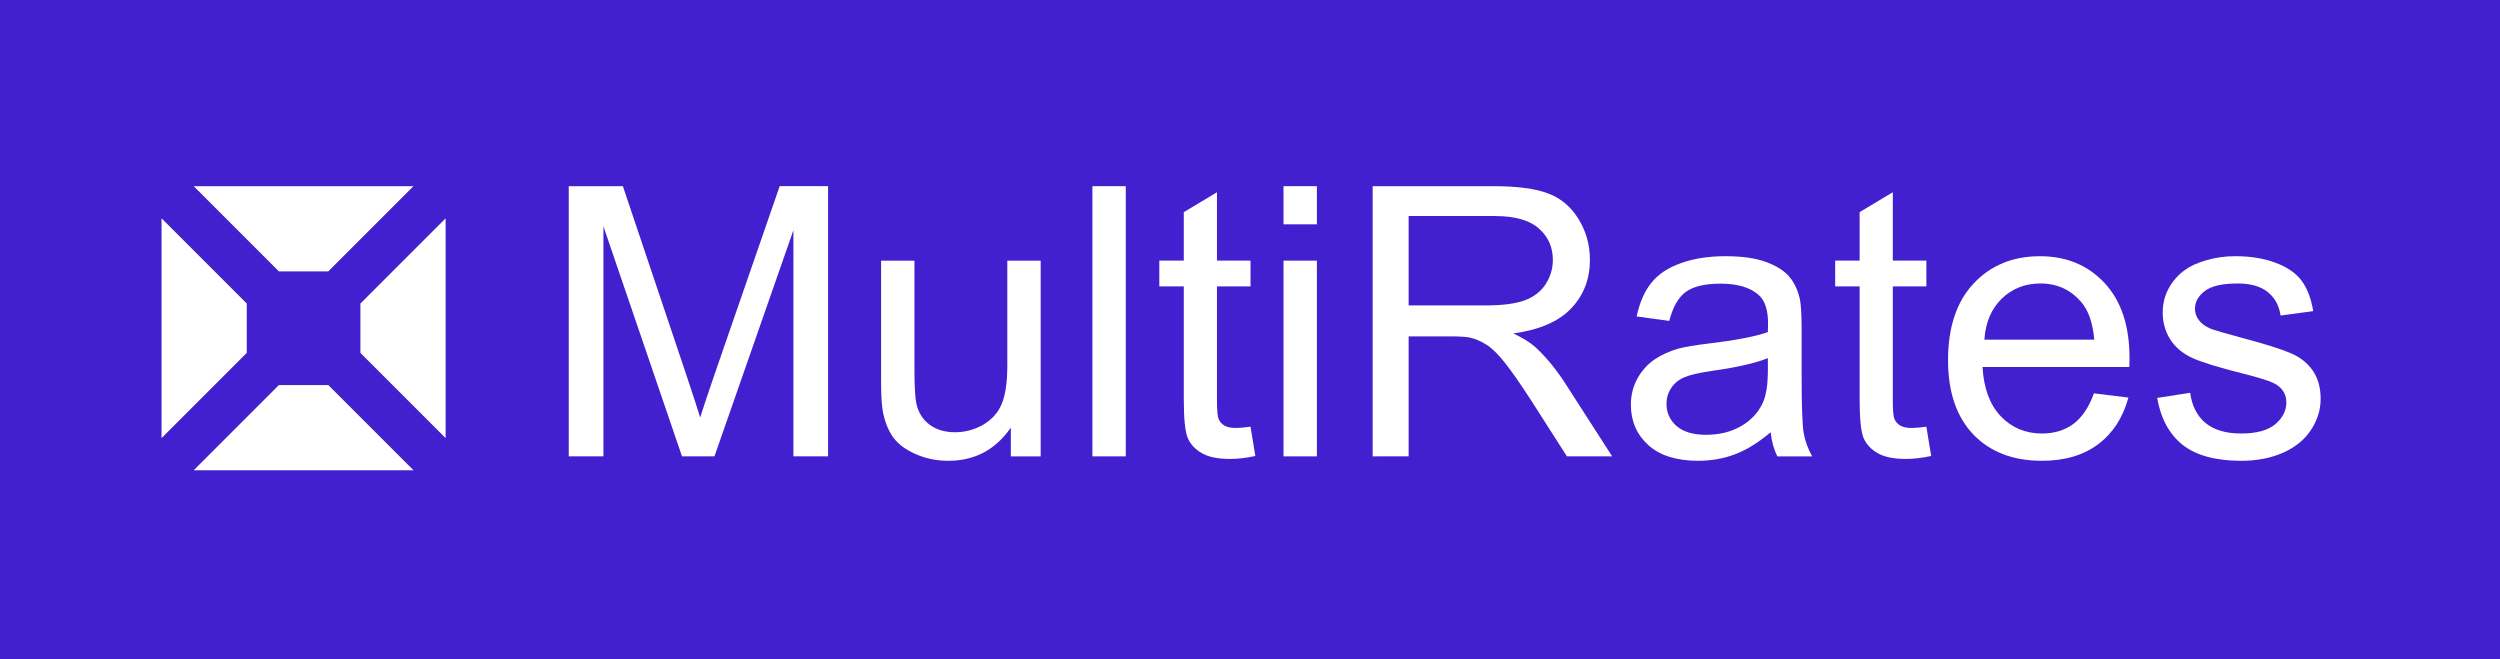 <?xml version="1.0" encoding="UTF-8" standalone="no"?>
<svg
   width="220"
   height="58"
   viewBox="0 0 220 58"
   fill="none"
   version="1.1"
   id="svg24"
   sodipodi:docname="multirates.svg"
   inkscape:version="1.1.2 (0a00cf5339, 2022-02-04)"
   xmlns:inkscape="http://www.inkscape.org/namespaces/inkscape"
   xmlns:sodipodi="http://sodipodi.sourceforge.net/DTD/sodipodi-0.dtd"
   xmlns="http://www.w3.org/2000/svg"
   xmlns:svg="http://www.w3.org/2000/svg">
  <defs
     id="defs28" />
  <sodipodi:namedview
     id="namedview26"
     pagecolor="#ffffff"
     bordercolor="#666666"
     borderopacity="1.0"
     inkscape:pageshadow="2"
     inkscape:pageopacity="0.0"
     inkscape:pagecheckerboard="0"
     showgrid="false"
     inkscape:zoom="2.4934818"
     inkscape:cx="55.344298"
     inkscape:cy="87.628472"
     inkscape:window-width="1850"
     inkscape:window-height="1016"
     inkscape:window-x="0"
     inkscape:window-y="0"
     inkscape:window-maximized="1"
     inkscape:current-layer="layer1" />
  <g
     inkscape:groupmode="layer"
     id="layer1"
     inkscape:label="text">
    <g
       id="g1370"
       transform="translate(-5.384,-13.888)">
      <rect
         style="fill:#4320cf;fill-opacity:1;stroke-width:0.766"
         id="rect983"
         width="220"
         height="58"
         x="5.384"
         y="13.888" />
      <path
         d="m 55.434,54.048 v -23.777 h 4.763 l 5.66,16.836 c 0.522,1.568 0.903,2.741 1.142,3.519 0.272,-0.865 0.696,-2.135 1.272,-3.812 l 5.726,-16.544 h 4.258 v 23.777 h -3.05 v -19.901 l -6.949,19.901 h -2.855 l -6.916,-20.242 v 20.242 z"
         fill="#ffffff"
         id="path2" />
      <path
         d="m 94.338,54.048 v -2.53 c -1.349,1.946 -3.181,2.92 -5.497,2.92 -1.022,0 -1.979,-0.195 -2.871,-0.584 -0.881,-0.389 -1.539,-0.876 -1.974,-1.46 -0.424,-0.595 -0.723,-1.319 -0.897,-2.173 -0.12,-0.573 -0.179,-1.481 -0.179,-2.725 v -10.672 h 2.936 v 9.553 c 0,1.525 0.06,2.552 0.179,3.082 0.185,0.768 0.576,1.373 1.174,1.817 0.598,0.432 1.338,0.649 2.219,0.649 0.881,0 1.707,-0.222 2.479,-0.665 0.772,-0.454 1.316,-1.065 1.631,-1.833 0.326,-0.778 0.489,-1.903 0.489,-3.374 v -9.229 h 2.936 v 17.225 z"
         fill="#ffffff"
         id="path4" />
      <path
         d="m 101.516,54.048 v -23.777 h 2.936 v 23.777 z"
         fill="#ffffff"
         id="path6" />
      <path
         d="m 115.43,51.436 0.424,2.579 c -0.827,0.173 -1.566,0.26 -2.219,0.26 -1.066,0 -1.892,-0.168 -2.479,-0.503 -0.587,-0.335 -1,-0.773 -1.24,-1.314 -0.239,-0.551 -0.359,-1.703 -0.359,-3.455 v -9.91 h -2.153 v -2.271 h 2.153 v -4.266 l 2.92,-1.752 v 6.017 h 2.953 v 2.271 h -2.953 v 10.072 c 0,0.833 0.049,1.368 0.147,1.606 0.109,0.238 0.277,0.427 0.506,0.568 0.239,0.141 0.576,0.211 1.011,0.211 0.326,0 0.756,-0.038 1.289,-0.114 z"
         fill="#ffffff"
         id="path8" />
      <path
         d="m 118.334,33.628 v -3.357 h 2.936 v 3.357 z m 0,20.42 v -17.225 h 2.936 v 17.225 z"
         fill="#ffffff"
         id="path10" />
      <path
         d="m 126.179,54.048 v -23.777 h 10.603 c 2.132,0 3.752,0.216 4.861,0.649 1.109,0.422 1.996,1.173 2.659,2.254 0.664,1.081 0.995,2.276 0.995,3.584 0,1.687 -0.549,3.109 -1.647,4.266 -1.099,1.157 -2.795,1.892 -5.09,2.206 0.838,0.4 1.474,0.795 1.909,1.184 0.924,0.843 1.8,1.898 2.626,3.163 l 4.16,6.471 h -3.981 l -3.164,-4.947 c -0.924,-1.427 -1.686,-2.519 -2.284,-3.276 -0.598,-0.757 -1.136,-1.287 -1.615,-1.589 -0.467,-0.303 -0.946,-0.514 -1.435,-0.633 -0.359,-0.076 -0.946,-0.114 -1.762,-0.114 h -3.67 v 10.559 z m 3.165,-13.284 h 6.802 c 1.446,0 2.577,-0.146 3.393,-0.438 0.816,-0.303 1.435,-0.778 1.86,-1.427 0.424,-0.66 0.636,-1.373 0.636,-2.141 0,-1.125 -0.413,-2.049 -1.24,-2.773 -0.816,-0.724 -2.11,-1.087 -3.882,-1.087 h -7.569 z"
         fill="#ffffff"
         id="path12" />
      <path
         d="m 161.202,51.923 c -1.088,0.919 -2.137,1.568 -3.149,1.946 -1,0.378 -2.077,0.568 -3.229,0.568 -1.904,0 -3.366,-0.46 -4.388,-1.379 -1.023,-0.93 -1.534,-2.114 -1.534,-3.552 0,-0.843 0.191,-1.611 0.571,-2.303 0.392,-0.703 0.897,-1.265 1.517,-1.687 0.631,-0.422 1.338,-0.741 2.121,-0.957 0.576,-0.151 1.446,-0.297 2.61,-0.438 2.37,-0.281 4.116,-0.616 5.236,-1.006 0.011,-0.4 0.016,-0.654 0.016,-0.762 0,-1.189 -0.277,-2.027 -0.832,-2.514 -0.75,-0.66 -1.865,-0.989 -3.344,-0.989 -1.381,0 -2.403,0.243 -3.066,0.73 -0.653,0.476 -1.137,1.325 -1.452,2.546 l -2.871,-0.389 c 0.261,-1.222 0.69,-2.206 1.289,-2.952 0.598,-0.757 1.462,-1.335 2.593,-1.735 1.131,-0.411 2.442,-0.616 3.931,-0.616 1.479,0 2.681,0.173 3.605,0.519 0.925,0.346 1.604,0.784 2.039,1.314 0.435,0.519 0.74,1.179 0.914,1.979 0.098,0.497 0.147,1.395 0.147,2.692 v 3.893 c 0,2.714 0.06,4.433 0.179,5.158 0.131,0.714 0.381,1.4 0.751,2.06 h -3.067 c -0.305,-0.606 -0.5,-1.314 -0.587,-2.125 z m -0.245,-6.52 c -1.066,0.432 -2.664,0.8 -4.796,1.103 -1.207,0.173 -2.061,0.368 -2.561,0.584 -0.5,0.216 -0.886,0.535 -1.158,0.957 -0.272,0.411 -0.408,0.87 -0.408,1.379 0,0.778 0.294,1.427 0.881,1.946 0.598,0.519 1.468,0.779 2.61,0.779 1.131,0 2.137,-0.243 3.018,-0.73 0.881,-0.497 1.528,-1.173 1.941,-2.027 0.315,-0.66 0.473,-1.633 0.473,-2.92 z"
         fill="#ffffff"
         id="path14" />
      <path
         d="m 174.904,51.436 0.424,2.579 c -0.827,0.173 -1.566,0.26 -2.218,0.26 -1.066,0 -1.893,-0.168 -2.48,-0.503 -0.587,-0.335 -1,-0.773 -1.24,-1.314 -0.239,-0.551 -0.359,-1.703 -0.359,-3.455 v -9.91 h -2.153 v -2.271 h 2.153 v -4.266 l 2.92,-1.752 v 6.017 h 2.953 v 2.271 h -2.953 v 10.072 c 0,0.833 0.049,1.368 0.147,1.606 0.109,0.238 0.277,0.427 0.506,0.568 0.239,0.141 0.576,0.211 1.011,0.211 0.326,0 0.756,-0.038 1.289,-0.114 z"
         fill="#ffffff"
         id="path16" />
      <path
         d="m 189.65,48.501 3.034,0.373 c -0.478,1.762 -1.365,3.13 -2.659,4.103 -1.294,0.973 -2.947,1.46 -4.959,1.46 -2.533,0 -4.545,-0.773 -6.035,-2.319 -1.479,-1.557 -2.219,-3.736 -2.219,-6.536 0,-2.898 0.751,-5.147 2.251,-6.747 1.501,-1.6 3.448,-2.4 5.84,-2.4 2.317,0 4.209,0.784 5.677,2.352 1.468,1.568 2.202,3.774 2.202,6.617 0,0.173 -0.005,0.432 -0.016,0.778 h -12.92 c 0.109,1.892 0.648,3.341 1.615,4.347 0.968,1.006 2.175,1.508 3.622,1.508 1.076,0 1.995,-0.281 2.756,-0.843 0.762,-0.562 1.365,-1.46 1.811,-2.692 z m -9.64,-4.72 h 9.673 c -0.131,-1.449 -0.501,-2.536 -1.11,-3.26 -0.935,-1.125 -2.147,-1.687 -3.637,-1.687 -1.349,0 -2.485,0.449 -3.409,1.346 -0.914,0.897 -1.42,2.098 -1.517,3.601 z"
         fill="#ffffff"
         id="path18" />
      <path
         d="m 195.213,48.906 2.903,-0.454 c 0.163,1.157 0.615,2.044 1.354,2.66 0.75,0.616 1.794,0.924 3.132,0.924 1.348,0 2.349,-0.27 3.001,-0.811 0.653,-0.551 0.979,-1.195 0.979,-1.93 0,-0.66 -0.288,-1.179 -0.864,-1.557 -0.403,-0.26 -1.403,-0.589 -3.002,-0.989 -2.153,-0.541 -3.648,-1.006 -4.486,-1.395 -0.826,-0.4 -1.457,-0.946 -1.892,-1.638 -0.424,-0.703 -0.636,-1.476 -0.636,-2.319 0,-0.768 0.174,-1.476 0.522,-2.125 0.359,-0.66 0.843,-1.206 1.452,-1.638 0.456,-0.335 1.076,-0.616 1.859,-0.843 0.794,-0.238 1.642,-0.357 2.545,-0.357 1.359,0 2.55,0.195 3.572,0.584 1.033,0.389 1.795,0.919 2.284,1.589 0.489,0.66 0.827,1.546 1.011,2.66 l -2.871,0.389 c -0.13,-0.887 -0.511,-1.579 -1.141,-2.076 -0.62,-0.497 -1.501,-0.746 -2.643,-0.746 -1.348,0 -2.311,0.222 -2.887,0.665 -0.577,0.443 -0.865,0.962 -0.865,1.557 0,0.378 0.12,0.719 0.359,1.022 0.239,0.314 0.615,0.573 1.126,0.778 0.293,0.108 1.158,0.357 2.593,0.746 2.077,0.551 3.524,1.006 4.339,1.362 0.827,0.346 1.474,0.854 1.941,1.525 0.468,0.67 0.702,1.503 0.702,2.498 0,0.973 -0.288,1.892 -0.865,2.757 -0.565,0.854 -1.386,1.519 -2.463,1.995 -1.076,0.465 -2.294,0.698 -3.654,0.698 -2.251,0 -3.969,-0.465 -5.154,-1.395 -1.175,-0.93 -1.925,-2.308 -2.251,-4.136 z"
         fill="#ffffff"
         id="path20" />
      <path
         fill-rule="evenodd"
         clip-rule="evenodd"
         d="m 37.1,40.599 7.5,-7.5 v 19.343 l -7.5,-7.5 z m -2.828,-2.828 7.5,-7.5 h -19.343 l 7.5,7.5 z m -7.172,2.828 -7.5,-7.5 v 19.343 l 7.5,-7.5 z m 2.828,7.172 -7.5,7.5 h 19.343 l -7.5,-7.5 z"
         fill="#ffffff"
         id="path22" />
    </g>
  </g>
</svg>
